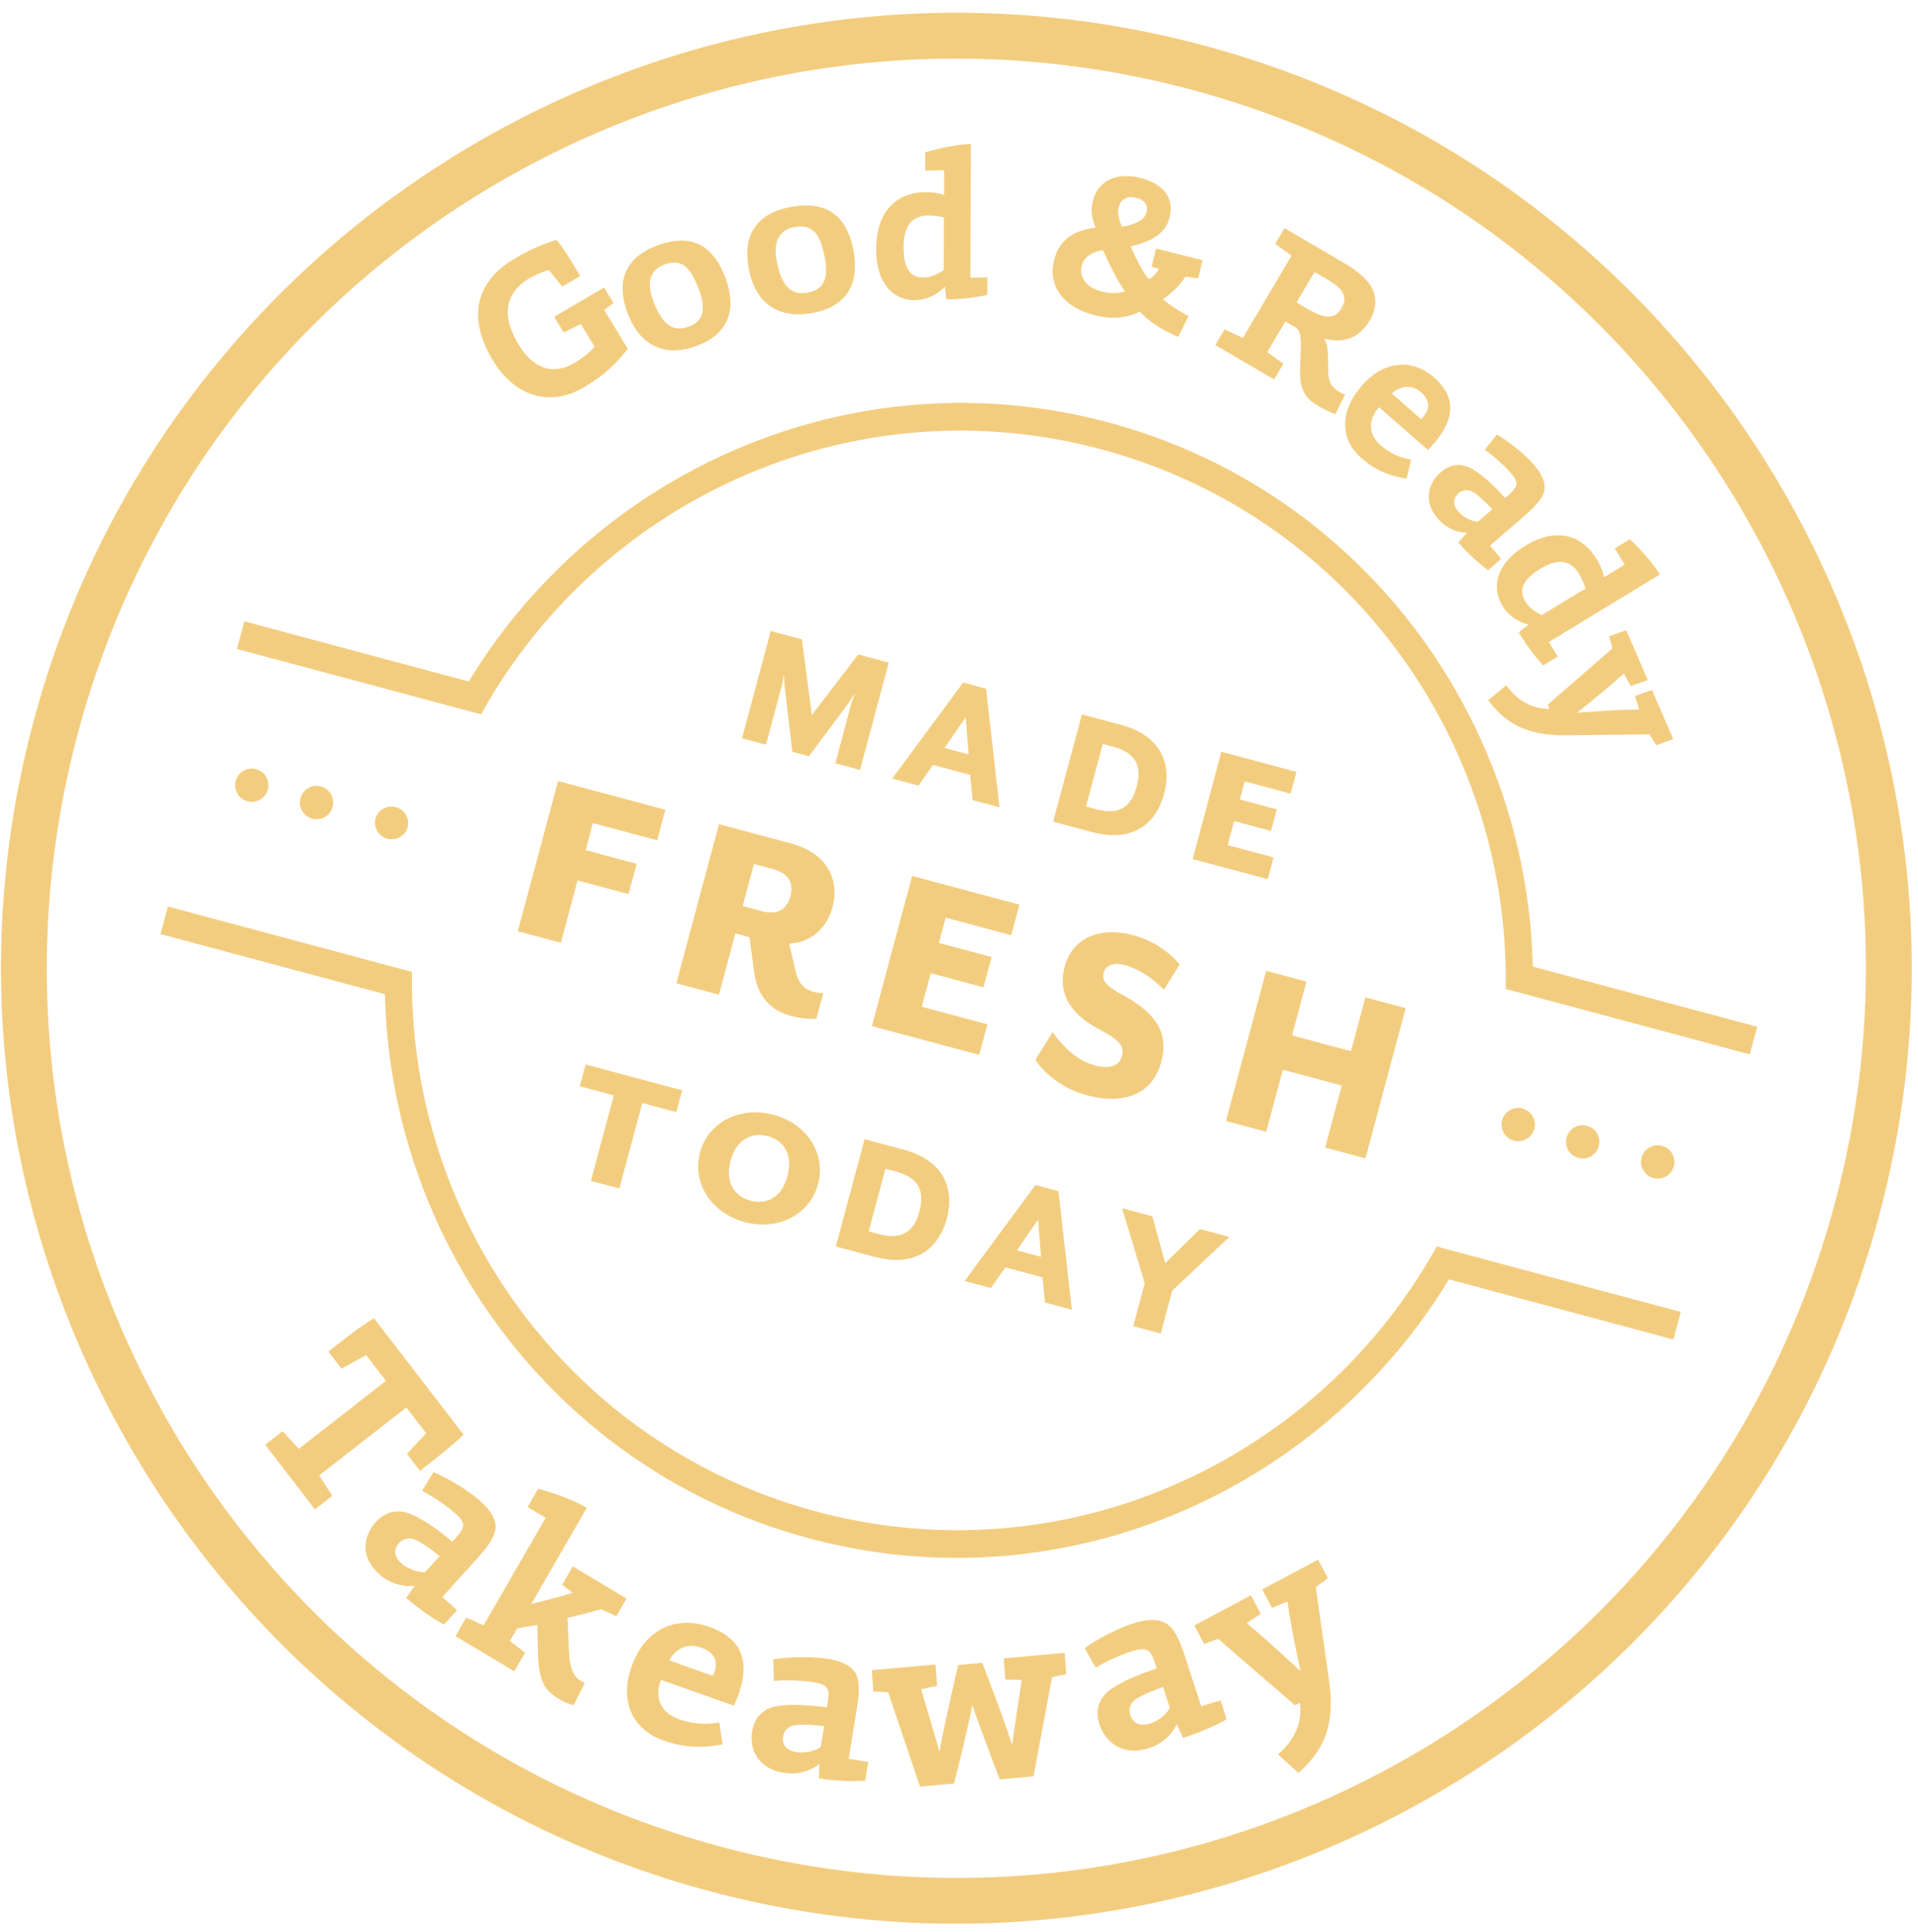 <svg xmlns="http://www.w3.org/2000/svg" width="140" height="141" viewBox="0 0 140 141">
    <g fill="#E89C00" fill-rule="evenodd" opacity=".5">
        <path d="M52.63 134.785C17.22 125.297-3.796 88.9 5.693 53.489 15.18 18.08 51.579-2.933 86.989 6.555c35.41 9.488 56.42 45.884 46.933 81.293-9.489 35.412-45.882 56.425-81.292 46.937M87.857 3.315C50.715-6.637 12.407 15.482 2.455 52.622c-9.952 37.142 12.165 75.449 49.307 85.4 37.137 9.951 75.448-12.164 85.4-49.305 9.952-37.14-12.169-75.45-49.305-85.402"/>
        <path d="M19.36 105.444l1.265-.986 1.186 1.285 6.357-4.961-1.445-1.883-1.795.997-.967-1.257c2.143-1.673 2.76-2.083 3.34-2.426l6.528 8.485c-.282.329-1.21 1.125-3.17 2.654l-.957-1.243 1.407-1.5-1.445-1.884-6.361 4.956.95 1.498-1.267.987-3.626-4.722zM32.086 113.573c-.428-.339-1.23-.963-1.808-1.206a1.005 1.005 0 0 0-1.144.247c-.442.486-.347 1.02.156 1.475.442.392 1.122.68 1.744.652l1.052-1.168zm.33 4.996c-.732-.38-1.934-1.2-2.768-1.945l.615-.881a3.358 3.358 0 0 1-2.584-.856c-1.422-1.264-1.157-2.793-.26-3.784.777-.861 1.735-.985 2.683-.546.913.407 1.902 1.108 2.908 1.965l.23-.252c.292-.325.541-.648.562-.873.033-.294-.138-.557-.572-.942-.464-.416-1.394-1.107-2.418-1.64l.823-1.368c1.243.518 2.676 1.44 3.408 2.094.81.722 1.235 1.439 1.11 2.139-.107.52-.457 1.109-1.273 2.008l-2.59 2.871 1.073.96-.948 1.05zM33.244 119.416l.789-1.363 1.264.572 4.531-7.844-1.32-.79.772-1.332c.97.235 2.6.824 3.554 1.387l-4.06 7.029c.882-.229 1.916-.485 3.02-.823l-.756-.598.77-1.333 3.924 2.347-.748 1.298-1.106-.517c-.842.234-1.674.452-2.454.638l.115 2.57c.024.465.109 1.064.323 1.452.116.234.332.449.45.516.101.062.248.148.384.19l-.831 1.643a4.134 4.134 0 0 1-1.045-.444c-.706-.422-1.024-.79-1.224-1.298-.197-.506-.304-1.18-.323-1.76l-.059-2.357-1.462.248-.533.92 1.11.85-.79 1.363-4.295-2.564zM52.16 122.004c.251-.695.057-1.386-.994-1.757-.902-.32-1.818.013-2.316.937l3.178 1.13c.06-.107.1-.219.132-.31m-3.735 5.023c-2.392-.846-3.19-2.996-2.313-5.425 1.057-2.933 3.477-3.636 5.64-2.872 2.901 1.027 2.817 3.113 2.1 5.095a7.035 7.035 0 0 1-.292.662l-5.313-1.88c-.03.081-.134.365-.157.53-.184 1.02.27 1.91 1.468 2.336a5.555 5.555 0 0 0 2.946.238l.239 1.6c-1.49.29-2.808.249-4.318-.284M60.155 125.978c-.543-.052-1.559-.158-2.177-.055a.96.96 0 0 0-.815.803c-.104.639.262 1.032.932 1.146.585.097 1.308-.017 1.815-.371l.245-1.523zm2.997 3.993c-.817.066-2.27.006-3.373-.173l.031-1.053c-.844.648-1.81.773-2.63.637-1.874-.31-2.49-1.723-2.28-3.014.184-1.133.915-1.73 1.95-1.864.988-.136 2.193-.066 3.505.114l.055-.325c.068-.428.094-.822-.007-1.026-.132-.255-.422-.387-.99-.484-.618-.1-1.772-.195-2.922-.101l-.055-1.572c1.322-.212 3.023-.2 3.994-.04 1.071.177 1.817.553 2.093 1.204.195.487.222 1.165.034 2.34l-.607 3.748 1.424.238-.222 1.37zM75.438 129.648l-2.474.223c-1.145-3.064-1.649-4.406-1.993-5.413-.205 1.023-.528 2.547-1.332 5.717l-2.487.22-2.323-6.883-1.085-.058-.107-1.556 4.653-.414.111 1.551-1.168.263c.722 2.416 1.123 3.736 1.337 4.574.236-1.249.461-2.43 1.37-6.349l1.755-.16c1.576 4.085 1.887 5.112 2.189 6.016.12-1.012.32-2.3.693-4.77l-1.201-.019-.11-1.556 4.452-.4.11 1.558-1.032.213-1.358 7.243zM84.896 123.124c-.527.193-1.502.555-2.026.923a.987.987 0 0 0-.37 1.117c.209.639.73.84 1.4.642.583-.172 1.192-.603 1.49-1.158l-.494-1.524zm4.641 2.359c-.721.43-2.08 1.026-3.182 1.353l-.467-.99c-.467.977-1.297 1.53-2.114 1.77-1.87.556-3.1-.48-3.523-1.77-.364-1.127.024-2.013.912-2.601.841-.573 1.983-1.054 3.277-1.47l-.107-.329c-.14-.422-.3-.805-.493-.946-.24-.178-.568-.17-1.137-.005-.618.185-1.72.619-2.73 1.22l-.795-1.429c1.117-.798 2.685-1.55 3.648-1.834 1.07-.32 1.934-.303 2.49.176.414.363.76.977 1.142 2.155l1.217 3.742 1.417-.418.445 1.376zM93.282 128.043c1.22-1.058 1.785-2.31 1.599-3.761l-.35.185-5.614-4.852-1.026.37-.716-1.35 4.136-2.199.715 1.35-1.019.679c1.936 1.636 2.98 2.657 3.914 3.5-.24-1.25-.614-2.725-.945-5.077l-1.13.467-.714-1.348 4.079-2.17.713 1.355-.883.641.978 6.883c.481 3.396-.544 5.162-2.24 6.687l-1.497-1.36zM42.582 28.29c-2.403 1.417-4.982.692-6.603-1.988-1.843-3.04-1.337-5.703 1.584-7.426 1.214-.713 2.142-1.088 3.046-1.36.334.344.624.769 1.746 2.628l-1.313.773-.983-1.216a7.078 7.078 0 0 0-1.394.596c-1.6.945-2.233 2.501-.804 4.858 1.088 1.799 2.554 2.22 4.025 1.356.7-.413 1.103-.755 1.516-1.204l-1.005-1.654-1.254.615-.693-1.143 3.642-2.142.695 1.139-.688.491 1.729 2.847c-.657.8-1.412 1.752-3.246 2.83M48.54 19.296c-1.19.409-1.338 1.441-.827 2.75.72 1.864 1.564 2.135 2.515 1.81.963-.335 1.426-1.085.773-2.767-.55-1.422-1.128-2.254-2.46-1.793m2.164 6.001c-2.194.755-3.978-.067-4.862-2.357-.962-2.48-.166-4.236 2.312-5.09 2.325-.798 3.878.058 4.754 2.317.965 2.494.22 4.297-2.204 5.13M58.032 16.57c-1.269.206-1.596 1.204-1.317 2.585.398 1.96 1.196 2.372 2.213 2.206 1.026-.162 1.625-.83 1.265-2.604-.302-1.495-.736-2.418-2.161-2.187m1.122 6.3c-2.343.379-3.988-.733-4.478-3.142-.53-2.62.582-4.225 3.224-4.653 2.481-.397 3.892.707 4.374 3.086.534 2.632-.534 4.295-3.12 4.71M68.9 15.86a5.44 5.44 0 0 0-1.138-.136c-1.006.015-1.798.54-1.806 2.3-.008 1.811.663 2.237 1.465 2.23.483-.012.938-.2 1.463-.538l.016-3.856zm3.164 5.667c-.865.195-1.976.314-2.985.33l-.112-.937c-.586.597-1.304.973-2.183.983-1.636.024-2.84-1.305-2.829-3.73.012-2.996 1.712-4.122 3.553-4.145.421-.008 1.007.047 1.4.205l.008-1.807-1.388.018.005-1.325c1.085-.316 2.254-.574 3.335-.604l-.042 9.75 1.243-.019-.005 1.281zM83.678 15.522c.143-.565-.113-.923-.767-1.086-.724-.182-1.132.192-1.256.686-.099.391.014.945.242 1.418.979-.14 1.653-.493 1.78-1.018m-4.709 3.846c-.197.782.215 1.593 1.46 1.91.724.182 1.294.109 1.687-.013-.588-.808-1.227-2.155-1.61-3.01-.886.15-1.393.547-1.537 1.113m4.238 3.378c-.865.43-1.962.599-3.264.273-2.16-.544-3.51-2.006-2.994-4.052.362-1.45 1.403-2.146 3.026-2.354-.264-.639-.384-1.222-.203-1.949.326-1.292 1.503-2.165 3.456-1.676 1.512.382 2.54 1.289 2.135 2.913-.31 1.233-1.48 1.771-2.833 2.077.3.681.812 1.78 1.332 2.402.305-.152.55-.446.74-.754l-.54-.166.329-1.321 3.39.852-.33 1.324-.913-.124c-.478.712-1.198 1.38-1.653 1.635.365.367 1.33.967 1.877 1.24L86 24.59c-.941-.39-2.058-1.026-2.795-1.844M95.382 22.51c.56.327 1.08.583 1.52.597.47.019.776-.205 1.007-.598.32-.543.265-.916.004-1.289-.193-.284-.591-.567-1.102-.866l-.856-.498-1.316 2.22.743.434zm-6.67 2.676l.679-1.146 1.332.624 3.552-6.01-1.196-.854.68-1.151 4.15 2.427c.74.433 1.364.865 1.804 1.341.74.808.924 1.867.28 2.952-.839 1.415-2.008 1.681-3.34 1.347.163.247.236.528.264.984.026.268.033.87.035 1.359-.001.818.23 1.208.842 1.565.091.058.236.126.383.176l-.71 1.433a11.463 11.463 0 0 1-1.346-.667c-1.009-.588-1.238-1.422-1.225-2.4.01-.893.053-1.46.061-2.048-.002-.614-.105-.93-.283-1.152l-.855-.5L92.5 25.7l1.184.846-.68 1.145-4.292-2.506zM103.926 30.369c.421-.5.487-1.131-.214-1.747-.602-.526-1.428-.523-2.121.096l2.132 1.87c.079-.073.145-.154.203-.22m-4.55 3.067c-1.607-1.404-1.54-3.418-.067-5.171 1.773-2.12 3.902-1.998 5.353-.726 1.942 1.702 1.204 3.404 0 4.84-.078.09-.26.284-.441.461l-3.563-3.12c-.048.057-.22.265-.291.396-.473.79-.404 1.665.396 2.365.693.608 1.42.925 2.234 1.062l-.326 1.395c-1.265-.2-2.285-.619-3.296-1.502M108.93 37.17c-.333-.345-.96-.99-1.433-1.267a.875.875 0 0 0-1.023.092c-.442.382-.427.863-.04 1.315.342.4.896.728 1.44.77l1.056-.91zm-.303 4.448c-.59-.42-1.54-1.273-2.178-2.026l.633-.707a2.913 2.913 0 0 1-2.143-1.046c-1.085-1.272-.675-2.592.222-3.37.78-.674 1.624-.675 2.4-.182.742.46 1.522 1.187 2.299 2.058l.226-.197c.294-.257.546-.515.593-.712.064-.25-.054-.503-.382-.893a11.412 11.412 0 0 0-1.919-1.717l.88-1.112c1.023.593 2.16 1.565 2.72 2.222.62.73.903 1.41.71 2.01-.15.448-.526.928-1.342 1.64l-2.59 2.24.82.965-.95.827zM115.733 42.954a5.182 5.182 0 0 0-.467-1.057c-.522-.866-1.354-1.282-2.82-.391-1.504.914-1.517 1.71-1.103 2.4.251.413.637.71 1.183.992l3.207-1.944zm-3.096 5.614c-.595-.648-1.257-1.546-1.78-2.414l.716-.568c-.794-.207-1.465-.636-1.917-1.393-.848-1.404-.359-3.123 1.652-4.345 2.492-1.517 4.282-.618 5.24.962.216.365.47.898.535 1.32l1.503-.916-.72-1.192 1.104-.67c.809.78 1.615 1.66 2.188 2.58l-8.1 4.927.644 1.063-1.065.646zM109.941 50.017c.825 1.123 1.876 1.718 3.163 1.716l-.13-.304 4.719-4.104-.236-.888 1.242-.442 1.576 3.642-1.244.442-.508-.911c-1.595 1.419-2.575 2.168-3.396 2.85 1.12-.063 2.438-.21 4.526-.233l-.31-.985 1.241-.441 1.552 3.586-1.241.448-.49-.796-6.11.071c-3.017.033-4.482-1.003-5.668-2.563l1.314-1.088zM40.734 57.002l7.831 2.099-.597 2.23-4.69-1.256-.528 1.973 3.723.997-.593 2.21-3.722-.997-1.22 4.55-3.142-.841zM55.553 66.49c1.188.318 1.87-.08 2.134-1.068.27-1.003-.122-1.689-1.31-2.007l-1.343-.36-.824 3.075 1.343.36zm-.516 4.38l-.33-2.468-1.031-.277-1.198 4.47-3.108-.834 3.111-11.61 5.236 1.402c2.8.75 3.551 2.778 3.049 4.653-.42 1.568-1.603 2.603-3.16 2.661l.439 1.899c.226.994.603 1.424 1.352 1.625.248.066.424.096.7.064l-.509 1.897a6.017 6.017 0 0 1-1.741-.173c-1.475-.395-2.54-1.261-2.81-3.308zM66.579 63.927l7.831 2.099-.597 2.23-4.787-1.282-.494 1.843 3.85 1.032-.593 2.21-3.85-1.031-.656 2.448 4.787 1.283-.597 2.231-7.832-2.098zM75.57 77.361l1.271-2.037c.648.938 1.65 2.055 3.126 2.45.916.246 1.72.08 1.93-.707.197-.734-.207-1.168-1.715-1.97-2.397-1.287-2.91-2.895-2.462-4.565.549-2.047 2.515-2.945 5.02-2.274a6.81 6.81 0 0 1 3.372 2.128l-1.161 1.86c-.699-.75-1.754-1.512-2.84-1.803-.803-.215-1.398-.015-1.55.548-.14.528.111.936 1.3 1.58 2.627 1.405 3.452 2.89 2.907 4.923-.708 2.643-3.106 3.066-5.384 2.456-1.924-.516-3.132-1.62-3.814-2.589M92.424 70.853l2.938.787-1.052 3.929 4.302 1.152 1.053-3.928 2.94.788-2.938 10.964-2.94-.788 1.214-4.53-4.303-1.153-1.214 4.53-2.938-.787zM56.259 46.053l2.277.61.722 5.525 3.388-4.424 2.228.597-2.099 7.832-1.803-.483 1.144-4.269c.049-.183.25-.772.275-.82l-.501.76-2.845 3.813-1.208-.324-.56-4.725c-.025-.203-.05-.813-.053-.908-.014.05-.12.665-.169.848l-1.144 4.269-1.75-.47 2.098-7.831zM70.703 55.06l-.214-2.706-1.544 2.235 1.758.471zm-.4-5.244l1.672.448.982 8.657-1.966-.527-.175-1.838-2.714-.727-1.06 1.507-1.917-.513 5.178-7.007zM79.984 59.055c1.638.439 2.566-.081 2.985-1.648.42-1.566-.123-2.48-1.76-2.92l-.714-.19-1.224 4.567.713.19zm-1.013-6.916l2.834.759c2.992.802 3.742 2.894 3.165 5.046-.578 2.156-2.271 3.587-5.263 2.786l-2.835-.76 2.099-7.831zM89.152 54.867l5.483 1.469-.427 1.593-3.352-.898-.354 1.319 2.696.722-.422 1.577-2.696-.722-.47 1.754 3.352.898-.426 1.588-5.482-1.469zM44.803 79.946l-2.484-.665.427-1.594 7.048 1.889-.426 1.593-2.484-.665-1.672 6.238-2.08-.557zM57.478 85.833c.381-1.422-.134-2.555-1.431-2.902-1.31-.351-2.34.368-2.72 1.79-.38 1.42.15 2.557 1.46 2.908 1.298.348 2.31-.376 2.691-1.796m-6.383-1.71c.61-2.278 2.982-3.4 5.371-2.76 2.375.637 3.854 2.79 3.244 5.068-.609 2.27-2.968 3.4-5.342 2.765-2.39-.64-3.882-2.804-3.273-5.074M64.124 90.06c1.635.438 2.566-.08 2.986-1.646.42-1.568-.127-2.483-1.762-2.921l-.717-.192-1.223 4.567.716.192zm-1.015-6.917l2.834.76c2.991.802 3.743 2.889 3.165 5.046-.577 2.15-2.272 3.587-5.263 2.786l-2.835-.76 2.099-7.832zM75.99 91.726l-.217-2.7-1.544 2.228 1.76.472zm-.406-5.24l1.675.45.981 8.656-1.967-.527-.177-1.838-2.71-.727-1.06 1.508-1.918-.514 5.176-7.008zM83.557 93.66l-1.652-5.48 2.206.591.942 3.427 2.528-2.497 2.156.577-4.17 3.92-.84 3.132-2.01-.538z"/>
        <path d="M111.881 70.549c-.414-18.235-12.59-34.79-30.979-39.718-18.39-4.927-37.21 3.322-46.687 18.907l-16.38-4.39-.54 2.016 15.812 4.237 1.475.395.532.143c8.717-15.737 27.193-24.188 45.263-19.346 18.069 4.842 29.844 21.398 29.526 39.386l.533.142 1.476.396 15.811 4.236.54-2.015-16.382-4.39zM105.765 93.376c-9.476 15.584-28.299 23.833-46.687 18.906-18.39-4.927-30.564-21.482-30.98-39.717l-16.38-4.39.54-2.015 15.813 4.238 1.474.395.533.142c-.32 17.987 11.455 34.544 29.525 39.385 18.07 4.842 36.545-3.609 45.264-19.345l.532.143 1.476.395 15.812 4.237-.54 2.015-16.382-4.39zM28.282 61.22a1.223 1.223 0 0 1-.872-1.484 1.217 1.217 0 0 1 2.354.614 1.218 1.218 0 0 1-1.482.87M22.8 59.752a1.22 1.22 0 0 1-.873-1.48 1.222 1.222 0 0 1 1.483-.875c.658.169 1.04.835.87 1.486a1.208 1.208 0 0 1-1.48.869M18.096 58.491a1.215 1.215 0 1 1 .616-2.35 1.215 1.215 0 0 1-.616 2.35M120.694 85.982a1.217 1.217 0 1 1 1.485-.87 1.213 1.213 0 0 1-1.485.87M115.216 84.514a1.22 1.22 0 0 1-.874-1.48 1.218 1.218 0 0 1 1.483-.874c.659.168 1.042.835.871 1.486a1.208 1.208 0 0 1-1.48.868M110.51 83.254a1.213 1.213 0 0 1-.866-1.481 1.218 1.218 0 0 1 1.48-.873c.648.17 1.042.838.873 1.487a1.224 1.224 0 0 1-1.486.867"/>
    </g>
</svg>

